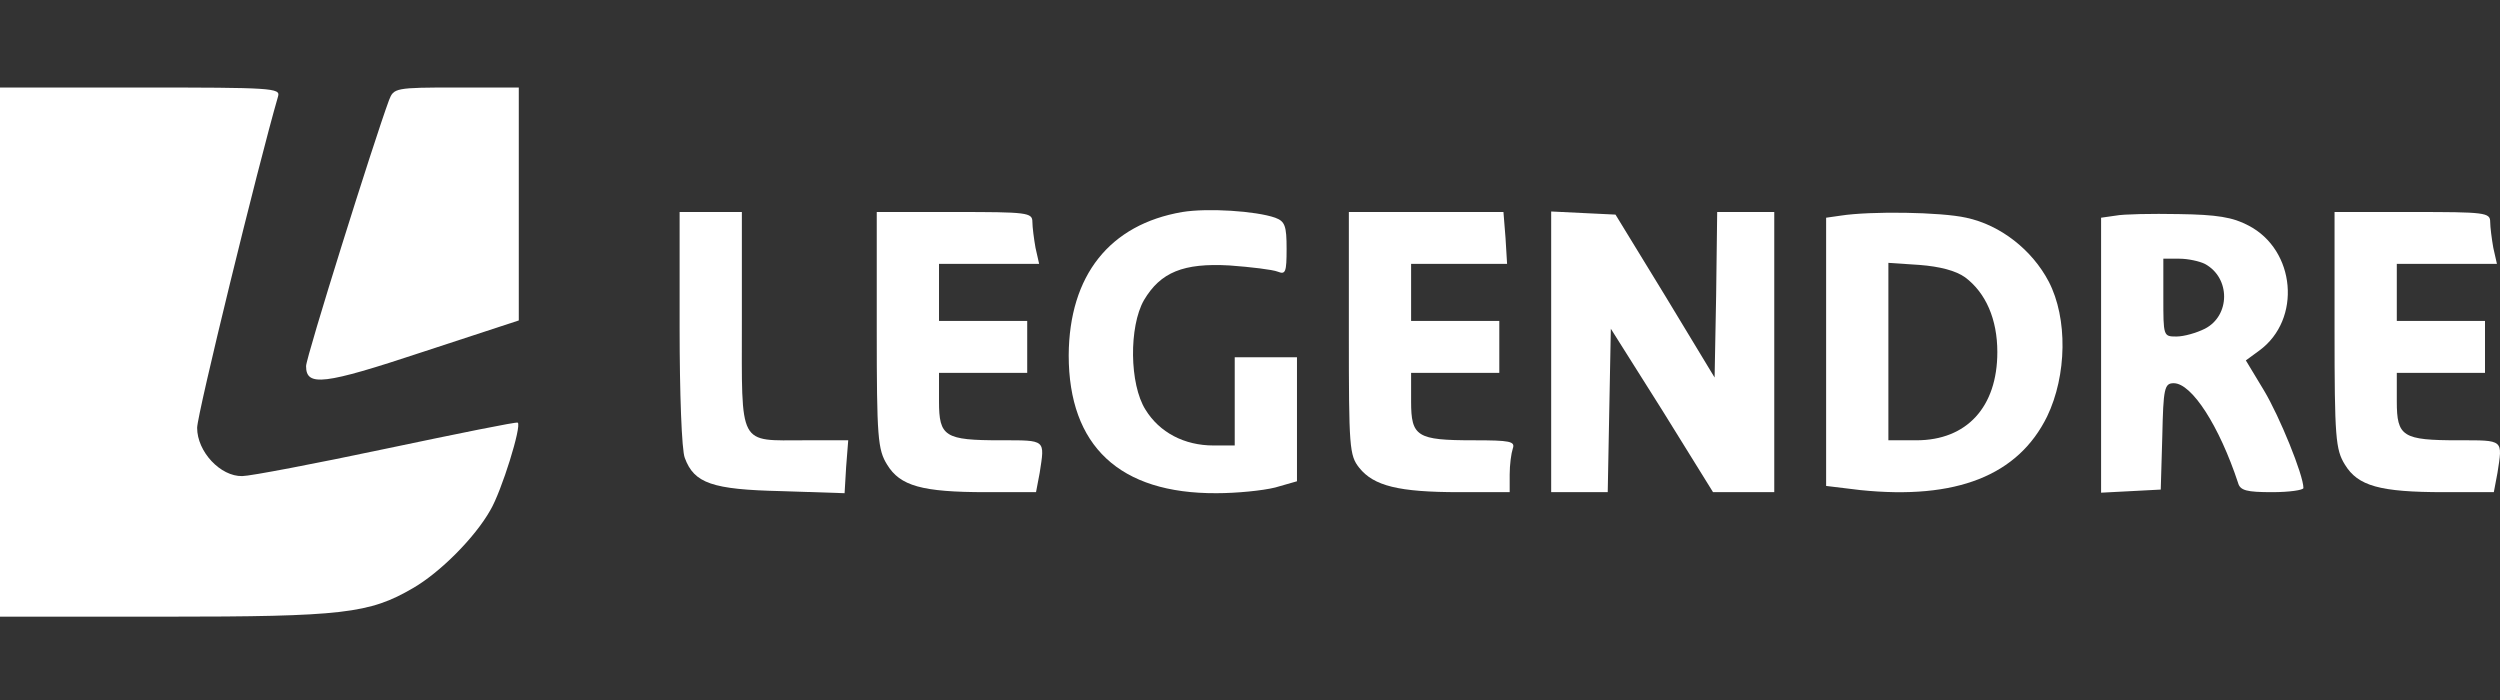 <svg width="200" height="56" viewBox="0 0 200 56" fill="none" xmlns="http://www.w3.org/2000/svg">
<rect x="0" y="0" width="200" height="56" fill="#333333" stroke="none"/>
<g clip-path="url(#clip0_1373_23968)">
<path d="M0 28.168V49.334H13.198C27.433 49.334 29.55 49.085 33.036 47.051C35.194 45.806 37.975 43.026 39.22 40.826C40.133 39.29 41.752 34.061 41.42 33.812C41.337 33.729 36.647 34.683 30.92 35.887C25.234 37.091 20.004 38.087 19.382 38.087C17.639 38.128 15.771 36.136 15.771 34.227C15.771 33.148 20.627 13.309 22.246 7.707C22.453 7.042 21.747 7.001 11.247 7.001H0V28.168Z" fill="white"/>
<path d="M31.127 7.996C29.882 11.358 24.486 28.582 24.486 29.288C24.486 30.948 25.898 30.782 33.783 28.167L41.503 25.636V16.297V7H36.523C31.625 7 31.501 7.042 31.127 7.996Z" fill="white"/>
<path d="M94.586 16.961C88.775 17.957 85.538 22.024 85.496 28.416C85.496 35.679 89.564 39.498 97.325 39.456C98.944 39.456 101.019 39.249 102.015 39L103.758 38.502V33.562V28.582H101.268H98.778V32.11V35.638H97.076C94.752 35.638 92.759 34.6 91.639 32.774C90.352 30.74 90.311 26.133 91.514 24.017C92.842 21.775 94.669 21.028 98.363 21.236C100.064 21.36 101.807 21.568 102.222 21.734C102.845 21.983 102.928 21.775 102.928 19.907C102.928 18.081 102.804 17.708 102.015 17.417C100.479 16.878 96.619 16.629 94.586 16.961Z" fill="white"/>
<path d="M54.369 26.258C54.369 31.404 54.535 36.053 54.784 36.634C55.531 38.668 56.983 39.166 62.504 39.29L67.567 39.456L67.692 37.34L67.858 35.223H64.413C59.017 35.223 59.349 35.845 59.349 25.677V16.961H56.859H54.369V26.258Z" fill="white"/>
<path d="M70.14 26.382C70.14 35.015 70.223 35.97 70.97 37.173C72.008 38.875 73.751 39.373 78.898 39.373H82.882L83.173 37.837C83.588 35.14 83.712 35.223 80.06 35.223C75.577 35.223 75.121 34.932 75.121 32.11V29.827H78.649H82.177V27.752V25.677H78.649H75.121V23.394V21.111H79.105H83.131L82.841 19.824C82.716 19.119 82.591 18.164 82.591 17.749C82.591 17.002 82.177 16.96 76.366 16.96H70.14V26.382Z" fill="white"/>
<path d="M107.908 26.673C107.908 35.804 107.949 36.426 108.738 37.422C109.9 38.875 111.892 39.373 116.748 39.373H120.774V37.962C120.774 37.173 120.899 36.26 121.023 35.887C121.231 35.306 120.816 35.223 117.869 35.223C113.345 35.223 112.888 34.932 112.888 32.11V29.827H116.416H119.944V27.752V25.677H116.416H112.888V23.394V21.111H116.748H120.567L120.442 19.036L120.276 16.96H114.092H107.908V26.673Z" fill="white"/>
<path d="M124.094 28.167V39.373H126.377H128.618L128.742 32.815L128.867 26.299L132.976 32.815L137.043 39.373H139.492H141.941V28.167V16.96H139.658H137.375L137.292 23.601L137.168 30.201L133.225 23.684L129.24 17.168L126.667 17.044L124.094 16.919V28.167Z" fill="white"/>
<path d="M147.252 17.251L146.09 17.417V28.167V38.875L148.83 39.207C156.508 39.996 161.447 38.045 163.771 33.314C165.349 30.035 165.432 25.469 163.896 22.522C162.568 19.991 160.036 17.998 157.297 17.417C155.263 16.961 149.66 16.878 147.252 17.251ZM157.214 22.19C158.874 23.436 159.787 25.552 159.787 28.167C159.787 32.566 157.338 35.223 153.312 35.223H151.071V28.125V21.028L153.561 21.194C155.18 21.319 156.467 21.651 157.214 22.19Z" fill="white"/>
<path d="M169.249 17.251L168.087 17.417V28.416V39.415L170.494 39.29L172.86 39.166L172.984 34.891C173.067 31.072 173.15 30.657 173.898 30.657C175.35 30.657 177.55 34.102 179.044 38.626C179.21 39.249 179.75 39.373 181.783 39.373C183.153 39.373 184.274 39.207 184.274 39.041C184.274 38.004 182.365 33.314 181.119 31.238L179.667 28.831L180.746 28.043C184.149 25.552 183.651 19.991 179.874 18.04C178.629 17.376 177.342 17.168 174.313 17.127C172.154 17.085 169.872 17.127 169.249 17.251ZM176.388 21.111C178.463 22.232 178.422 25.262 176.388 26.299C175.724 26.631 174.728 26.922 174.105 26.922C173.067 26.922 173.067 26.88 173.067 23.809V20.696H174.354C175.06 20.696 175.973 20.904 176.388 21.111Z" fill="white"/>
<path d="M186.764 26.382C186.764 35.015 186.847 35.97 187.594 37.173C188.631 38.875 190.375 39.373 195.521 39.373H199.506L199.796 37.837C200.211 35.14 200.336 35.223 196.683 35.223C192.201 35.223 191.744 34.932 191.744 32.11V29.827H195.272H198.8V27.752V25.677H195.272H191.744V23.394V21.111H195.729H199.755L199.464 19.824C199.34 19.119 199.215 18.164 199.215 17.749C199.215 17.002 198.8 16.96 192.989 16.96H186.764V26.382Z" fill="white"/>
</g>
<defs>
<clipPath id="clip0_1373_23968">
<rect width="200" height="56" fill="white"/>
</clipPath>
</defs>
</svg>
